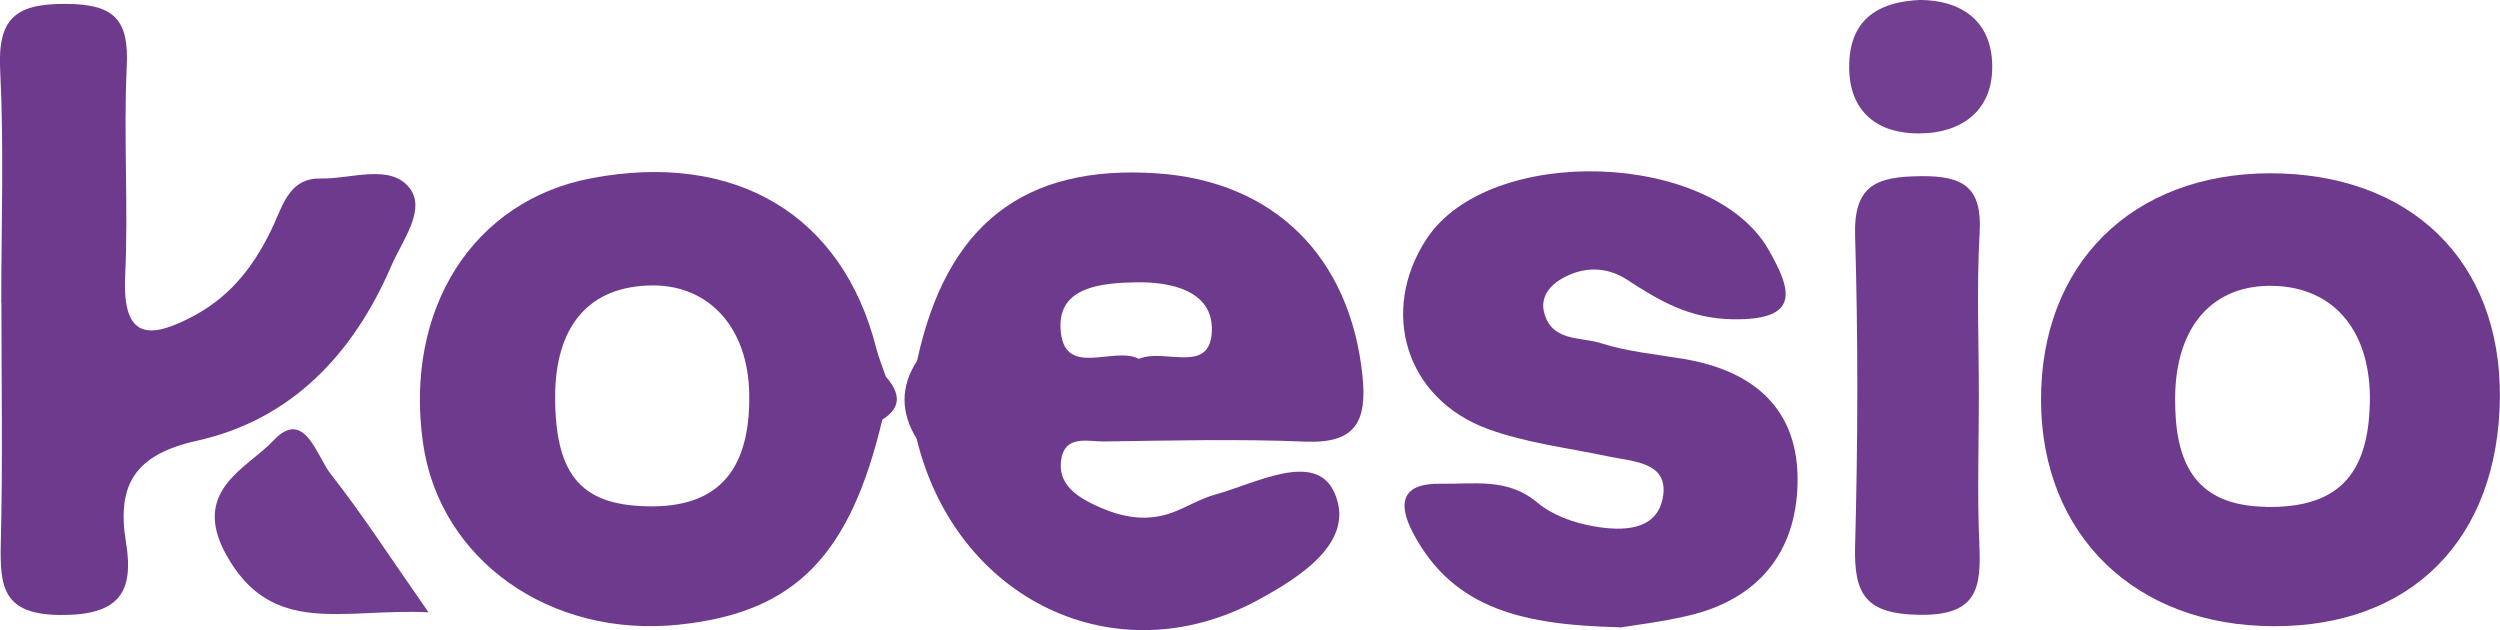 <svg xmlns="http://www.w3.org/2000/svg" viewBox="0 0 160.37 40.42"><path d="M103.92,40.24c-6.03-.15-10.65-1.07-13.27-6.04-1.04-1.97-.7-3.22,1.79-3.17,2.11,.04,4.27-.4,6.18,1.21,.96,.81,2.34,1.3,3.61,1.52,1.81,.32,4.1,.33,4.45-1.92,.35-2.2-1.91-2.23-3.5-2.56-2.59-.55-5.27-.86-7.73-1.76-5.28-1.93-6.98-7.55-3.94-12.19,4.01-6.12,18.34-5.67,21.96,.72,1.46,2.57,2.06,4.51-2.35,4.43-2.75-.05-4.67-1.18-6.75-2.54-1.34-.87-2.86-.86-4.26-.02-.74,.44-1.28,1.17-1.07,2.07,.45,1.94,2.34,1.61,3.64,2.02,1.72,.55,3.57,.72,5.36,1.02,4.53,.77,7.38,3.27,7.27,7.99-.1,4.46-2.56,7.44-7.03,8.48-1.76,.41-3.57,.62-4.39,.76Z" style="fill:#6e3a8e;"/><path d="M.08,19.42c0-4.98,.18-9.96-.07-14.93C-.15,1.2,.96,.23,4.23,.25c3.12,.01,4.05,1.02,3.9,4.03-.21,4.47,.11,8.96-.1,13.43-.19,4.11,1.59,4.06,4.44,2.53,2.46-1.32,4-3.42,5.12-5.9,.61-1.36,1.08-2.93,2.98-2.89,1.95,.04,4.43-.96,5.68,.58,1.13,1.4-.45,3.4-1.15,5.03-2.43,5.64-6.39,9.86-12.46,11.21-3.96,.88-5.17,2.8-4.56,6.5,.53,3.22-.43,4.7-4.18,4.68-3.73-.02-3.91-1.8-3.85-4.6,.13-5.14,.04-10.28,.04-15.43Z" style="fill:#6e3a8e;"/><path d="M126.94,25.41c0,3.15-.11,6.31,.03,9.46,.12,2.8-.08,4.63-3.84,4.57-3.43-.05-4.21-1.28-4.13-4.4,.18-6.64,.2-13.29,0-19.92-.1-3.29,1.43-3.79,4.22-3.82,2.75-.03,3.94,.73,3.77,3.64-.2,3.47-.05,6.97-.05,10.46Z" style="fill:#703c8f;"/><path d="M27.49,39.28c-5.48-.28-10.06,1.63-13-3.73-2.25-4.11,1.39-5.52,3.05-7.29,1.99-2.13,2.77,1.01,3.69,2.17,2.01,2.55,3.77,5.29,6.26,8.85Z" style="fill:#703d90;"/><path d="M123.3,0c2.35,.05,4.34,1.18,4.49,3.96,.16,3.04-1.85,4.59-4.7,4.6-2.63,.01-4.47-1.37-4.47-4.26,0-2.84,1.59-4.21,4.69-4.31Z" style="fill:#734091;"/><path d="M70.8,28.32c4.31-.06,8.63-.17,12.94,.01,3.24,.13,3.96-1.31,3.66-4.23-.79-7.6-5.64-12.47-13.18-12.98-8.54-.58-13.51,3.29-15.39,12.02-1.08,1.66-1.06,3.33-.03,5,2.51,10.34,12.76,15.28,21.86,10.37,2.73-1.48,6.4-3.78,4.91-6.97-1.23-2.62-5.02-.53-7.63,.19-.95,.26-1.81,.81-2.74,1.15-1.85,.68-3.59,.22-5.27-.63-1.1-.56-2.02-1.34-1.87-2.66,.2-1.74,1.71-1.26,2.75-1.27Zm-2.77-7.3c-.11-2.63,2.65-2.87,4.85-2.91,2.29-.04,4.87,.56,4.86,3.01-.02,2.99-3.03,1.18-4.68,1.9-1.66-.86-4.89,1.34-5.03-1.99Z" style="fill:#6e3a8e;"/><path d="M56.83,24.18c-.21-.63-.47-1.24-.63-1.88-2.17-8.52-9.02-12.61-18.25-10.87-7.59,1.43-12.02,8.37-10.82,16.96,1.05,7.51,8.14,12.55,16.43,11.68,7.41-.78,10.95-4.36,13.04-13.15,1.29-.81,1.11-1.74,.24-2.74Zm-14.89,8.3c-4.56,.04-6.3-1.87-6.33-6.93-.02-4.67,2.2-7.23,6.28-7.24,3.64,0,6.1,2.75,6.17,6.94,.09,4.82-1.92,7.19-6.13,7.23Z" style="fill:#6e3a8e;"/><path d="M146.41,11.13c-8.98-.33-15.15,5.17-15.47,13.79-.32,8.73,5.35,14.86,14.09,15.23,9.01,.38,14.88-4.93,15.31-13.84,.43-8.9-5.03-14.84-13.93-15.18Zm-1.08,21.38c-4.73-.08-5.82-3.09-5.8-6.97,.02-4.64,2.45-7.33,6.37-7.2,3.89,.12,6.23,2.99,6.12,7.52-.11,4.76-2.19,6.74-6.7,6.66Z" style="fill:#6e3a8e;"/></svg>